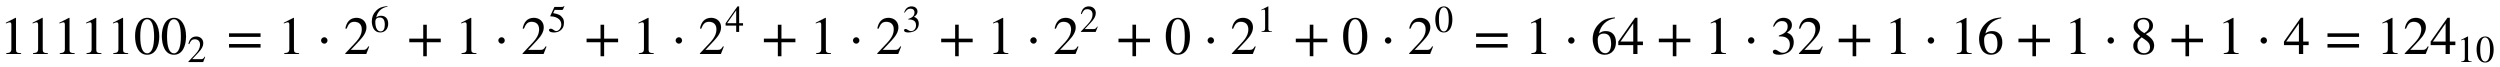 <svg xmlns="http://www.w3.org/2000/svg" xmlns:xlink="http://www.w3.org/1999/xlink" data-style="vertical-align:-.555ex" width="108.585ex" height="2.9ex" aria-labelledby="MathJax-SVG-1-Title" viewBox="0 -1009.4 46751.5 1248.4"><defs aria-hidden="true"><path id="a" stroke-width="1" d="M394 0H118v15c74 4 95 25 95 80v449c0 34-9 49-30 49-10 0-27-5-45-12l-27-10v14l179 91 9-3V76c0-43 20-61 95-61V0z"/><path id="b" stroke-width="1" d="M476 330c0-172-63-344-226-344C79-14 24 172 24 336c0 177 69 340 230 340 131 0 222-141 222-346zm-96-5c0 208-44 325-132 325-83 0-128-118-128-321S164 12 250 12c85 0 130 115 130 313z"/><path id="c" stroke-width="1" d="M474 137L420 0H29v12l178 189c94 99 130 175 130 260 0 91-54 141-139 141-72 0-107-32-147-130l-21 5c21 117 85 199 208 199 113 0 185-77 185-176 0-79-39-154-128-248L130 76h234c42 0 63 11 96 67z"/><path id="d" stroke-width="1" d="M637 320H48v66h589v-66zm0-200H48v66h589v-66z"/><path id="e" stroke-width="1" d="M203 253c0-32-27-60-59-60-33 0-61 30-61 60s28 60 61 60c32 0 59-28 59-60z"/><path id="f" stroke-width="1" d="M446 684l2-16c-157-26-269-134-296-285 49 38 83 45 127 45 117 0 189-80 189-209 0-64-18-120-51-160-37-46-93-73-159-73-79 0-142 37-177 101-28 51-47 122-47 192 0 108 38 203 109 276 86 90 165 114 303 129zm-68-496c0 128-42 194-135 194-57 0-116-24-116-116 0-152 48-252 142-252 72 0 109 72 109 174z"/><path id="g" stroke-width="1" d="M636 220H375V-41h-66v261H48v66h261v261h66V286h261v-66z"/><path id="h" stroke-width="1" d="M438 681l-36-85c-3-7-11-13-27-13H181l-40-85c143-27 193-49 250-128 26-36 35-74 35-127 0-96-30-158-98-208-47-34-102-49-170-49C83-14 31 10 31 48c0 25 17 38 45 38 23 0 42-5 74-31 28-23 51-32 71-32 70 0 135 83 135 169 0 64-22 114-67 150-47 38-117 70-213 70-9 0-12 2-12 8 0 2 1 5 1 5l109 237h207c23 0 32 5 48 26z"/><path id="i" stroke-width="1" d="M473 167H370V0h-78v167H12v64l314 445h44V231h103v-64zm-181 64v343L52 231h240z"/><path id="j" stroke-width="1" d="M61 510l-16 4c29 95 92 162 196 162 93 0 156-55 156-137 0-48-26-98-93-138 44-19 62-31 83-53 28-31 44-77 44-129 0-53-17-102-46-140-48-64-143-93-232-93C80-14 41 7 41 43c0 21 18 36 41 36 17 0 33-6 61-26 37-26 58-31 86-31 74 0 130 68 130 153 0 76-35 125-104 145-22 7-45 10-102 10v14c38 13 64 24 84 36 49 28 81 73 81 134 0 68-42 102-108 102-62 0-108-32-149-106z"/><path id="k" stroke-width="1" d="M445 155c0-103-77-169-197-169C135-14 56 55 56 149c0 69 23 108 130 183C83 417 62 455 62 520c0 96 83 156 194 156 99 0 168-65 168-143 0-75-35-109-134-162 123-82 155-136 155-216zm-90 378c0 69-41 115-109 115-67 0-110-37-110-99s37-108 125-160c68 40 94 82 94 144zm-84-261l-59 40c-59-48-80-89-80-154 0-92 51-144 127-144 65 0 110 45 110 110 0 62-30 102-98 148z"/></defs><g fill="currentColor" stroke="currentColor" stroke-width="0" aria-hidden="true" transform="scale(1 -1)"><use xlink:href="#a"/><use x="500" xlink:href="#a"/><use x="1001" xlink:href="#a"/><use x="1501" xlink:href="#a"/><use x="2002" xlink:href="#a"/><use x="2502" xlink:href="#b"/><use x="3003" xlink:href="#b"/><use x="4954" y="-213" transform="scale(.707)" xlink:href="#c"/><use x="4235" xlink:href="#d"/><use x="5198" xlink:href="#a"/><use x="5921" xlink:href="#e"/><g transform="translate(6429)"><use xlink:href="#c"/><use x="707" y="583" transform="scale(.707)" xlink:href="#f"/></g><use x="7606" xlink:href="#g"/><use x="8514" xlink:href="#a"/><use x="9236" xlink:href="#e"/><g transform="translate(9745)"><use xlink:href="#c"/><use x="707" y="583" transform="scale(.707)" xlink:href="#h"/></g><use x="10922" xlink:href="#g"/><use x="11830" xlink:href="#a"/><use x="12552" xlink:href="#e"/><g transform="translate(13061)"><use xlink:href="#c"/><use x="707" y="583" transform="scale(.707)" xlink:href="#i"/></g><use x="14238" xlink:href="#g"/><use x="15145" xlink:href="#a"/><use x="15868" xlink:href="#e"/><g transform="translate(16377)"><use xlink:href="#c"/><use x="707" y="583" transform="scale(.707)" xlink:href="#j"/></g><use x="17553" xlink:href="#g"/><use x="18461" xlink:href="#a"/><use x="19184" xlink:href="#e"/><g transform="translate(19693)"><use xlink:href="#c"/><use x="707" y="583" transform="scale(.707)" xlink:href="#c"/></g><use x="20869" xlink:href="#g"/><use x="21777" xlink:href="#b"/><use x="22500" xlink:href="#e"/><g transform="translate(23008)"><use xlink:href="#c"/><use x="707" y="583" transform="scale(.707)" xlink:href="#a"/></g><use x="24185" xlink:href="#g"/><use x="25093" xlink:href="#b"/><use x="25815" xlink:href="#e"/><g transform="translate(26324)"><use xlink:href="#c"/><use x="707" y="583" transform="scale(.707)" xlink:href="#b"/></g><use x="27556" xlink:href="#d"/><use x="28520" xlink:href="#a"/><use x="29242" xlink:href="#e"/><g transform="translate(29751)"><use xlink:href="#f"/><use x="500" xlink:href="#i"/></g><use x="30974" xlink:href="#g"/><use x="31882" xlink:href="#a"/><use x="32605" xlink:href="#e"/><g transform="translate(33113)"><use xlink:href="#j"/><use x="500" xlink:href="#c"/></g><use x="34337" xlink:href="#g"/><use x="35244" xlink:href="#a"/><use x="35967" xlink:href="#e"/><g transform="translate(36476)"><use xlink:href="#a"/><use x="500" xlink:href="#f"/></g><use x="37699" xlink:href="#g"/><use x="38607" xlink:href="#a"/><use x="39330" xlink:href="#e"/><use x="39838" xlink:href="#k"/><use x="40561" xlink:href="#g"/><use x="41469" xlink:href="#a"/><use x="42191" xlink:href="#e"/><use x="42700" xlink:href="#i"/><use x="43478" xlink:href="#d"/><g transform="translate(44442)"><use xlink:href="#a"/><use x="500" xlink:href="#c"/><use x="1001" xlink:href="#i"/><g transform="matrix(.707 0 0 .707 1501 -150)"><use xlink:href="#a"/><use x="500" xlink:href="#b"/></g></g></g></svg>